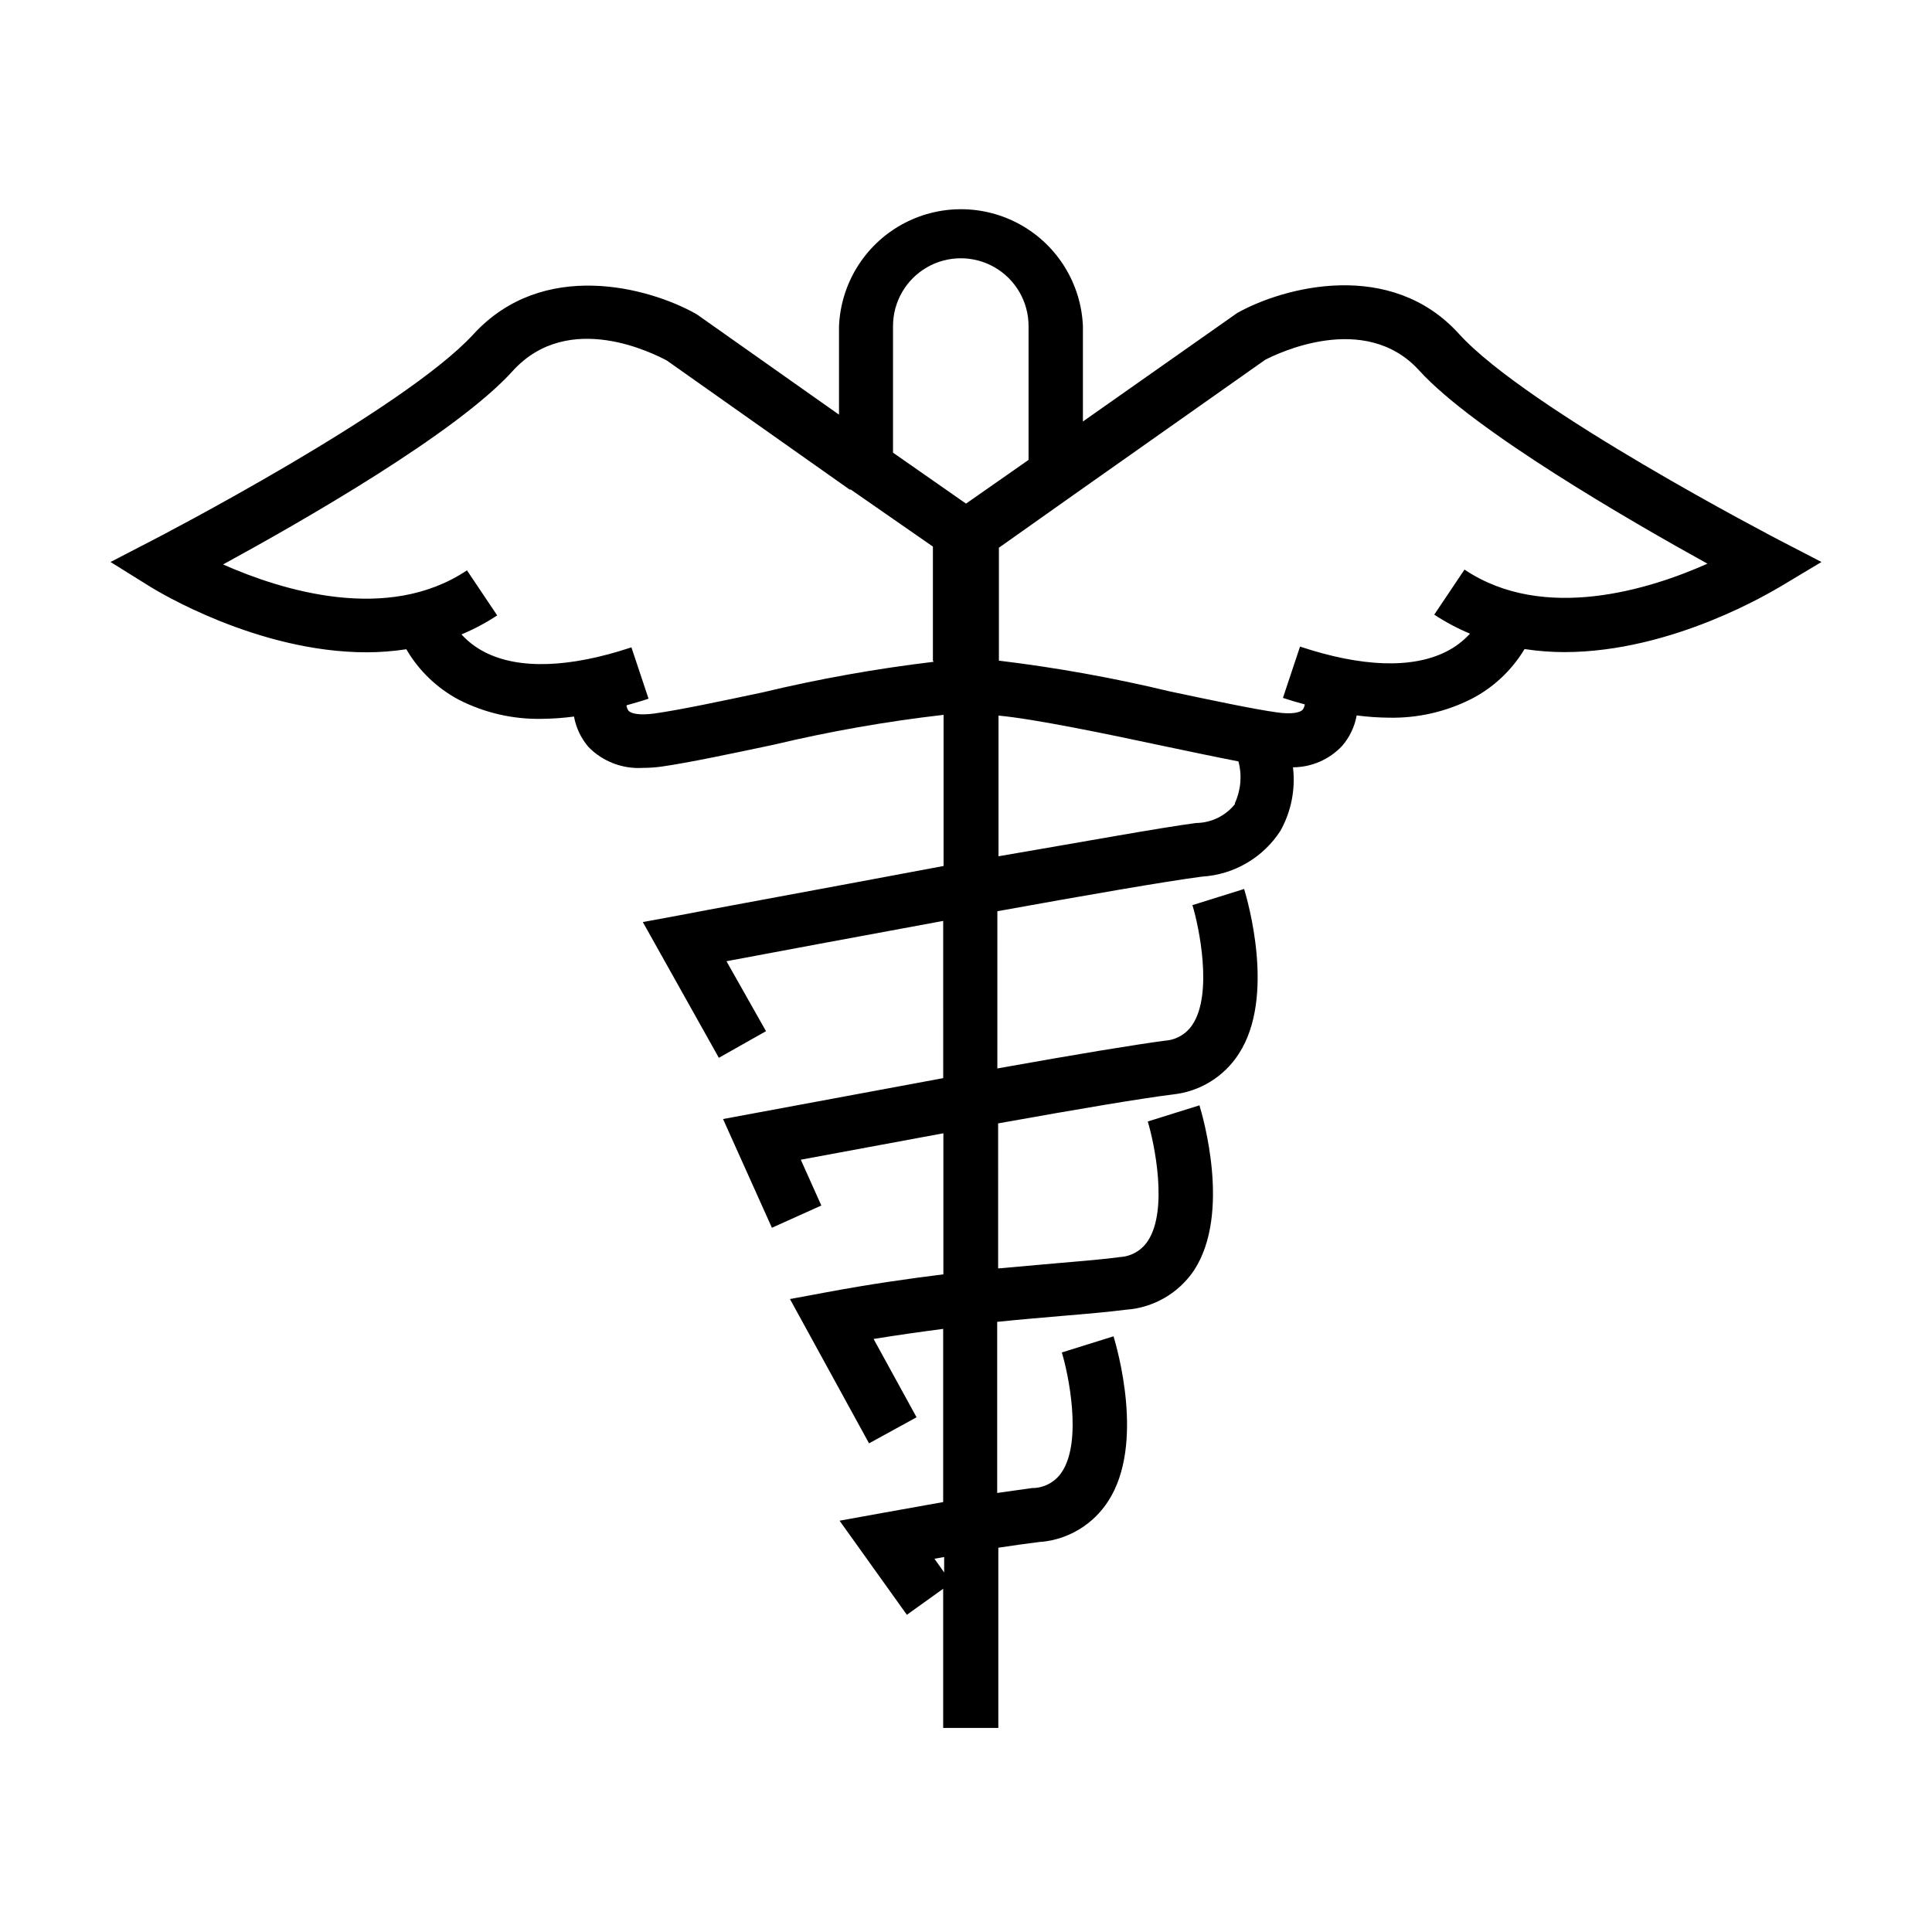 <?xml version="1.0" encoding="UTF-8"?>
<!-- Uploaded to: SVG Repo, www.svgrepo.com, Generator: SVG Repo Mixer Tools -->
<svg fill="#000000" width="800px" height="800px" version="1.1" viewBox="144 144 512 512" xmlns="http://www.w3.org/2000/svg">
 <path d="m615.53 287.14c-0.656-0.352-66.754-34.66-84.891-54.664-18.137-20-46.402-12.445-58.746-5.543l-40.91 28.766v-25.191l0.004 0.004c-0.445-11.242-6.699-21.445-16.52-26.945-9.816-5.496-21.785-5.496-31.605 0-9.816 5.5-16.07 15.703-16.516 26.945v23.379l-37.484-26.449-0.656-0.402c-12.344-6.852-40.305-14.559-58.746 5.543-18.434 20.098-84.281 54.207-84.988 54.559l-11.184 5.793 10.68 6.648c1.562 0.957 28.164 17.281 57.184 17.281v0.004c3.523-0.008 7.043-0.277 10.527-0.809 3.312 5.684 8.148 10.324 13.957 13.402 6.797 3.465 14.34 5.195 21.965 5.039 2.848-0.031 5.691-0.234 8.516-0.605 0.539 3.004 1.879 5.809 3.879 8.113 3.766 3.82 9.004 5.824 14.359 5.488 1.684 0.004 3.367-0.117 5.039-0.352 7.004-1.008 18.035-3.324 29.676-5.793h-0.004c14.824-3.531 29.852-6.176 44.992-7.91v40.055c-33.758 6.348-67.309 12.492-69.629 12.996l-10.078 1.863 20.152 35.973 12.496-7.055-10.48-18.539c12.344-2.316 34.66-6.5 57.434-10.68l0.004 41.664-49.375 9.172-8.969 1.664 12.949 28.816 13.098-5.894-5.441-12.141 37.785-7.004v37.383c-9.32 1.16-19.598 2.621-30.883 4.734l-9.773 1.812 20.957 38.238 12.594-6.902-11.387-20.758c6.551-1.059 12.645-1.914 18.438-2.672v45.898l-16.324 2.922-11.133 2.016 17.836 24.938 9.621-6.902v36.879l14.617 0.004v-47.762c3.981-0.605 6.902-1.008 11.234-1.562h0.355c7.18-0.738 13.629-4.707 17.531-10.781 9.824-15.113 2.266-40.809 1.41-43.68l-13.703 4.281c1.715 5.594 5.492 23.477 0 31.691-1.633 2.484-4.34 4.051-7.305 4.231h-0.504l-9.32 1.309v-45.344c6.297-0.656 11.992-1.109 17.078-1.562 6.648-0.555 12.395-1.059 17.129-1.664v0.004c7.289-0.535 13.926-4.402 17.988-10.477 9.824-15.113 2.266-40.809 1.41-43.68l-13.703 4.281c1.715 5.594 5.492 23.477 0 31.691v-0.004c-1.633 2.484-4.34 4.055-7.305 4.234-4.383 0.605-10.078 1.059-16.473 1.613l-15.871 1.41-0.004-38.441c22.52-4.031 37.836-6.602 46.25-7.656v-0.004c7.18-0.738 13.633-4.707 17.535-10.781 9.824-15.113 2.266-40.809 1.41-43.68l-13.703 4.281c1.715 5.594 5.492 23.477 0 31.691-1.633 2.484-4.34 4.051-7.309 4.231-8.262 1.109-22.973 3.527-44.387 7.356l0.004-41.664c23.125-4.18 44.586-7.91 54.211-9.168h-0.004c8.477-0.504 16.203-5.012 20.809-12.145 2.859-5.117 4.019-11.008 3.324-16.824 4.922-0.023 9.621-2.062 13-5.644 2-2.305 3.34-5.106 3.879-8.109 2.84 0.375 5.699 0.574 8.566 0.602 7.625 0.156 15.168-1.574 21.965-5.035 5.777-3.012 10.605-7.562 13.957-13.152 3.465 0.527 6.969 0.797 10.477 0.809 29.02 0 55.418-16.324 57.184-17.281l11.031-6.602zm-221.32 273.57-2.57-3.629 2.57-0.453zm-13.551-330.3c0-6.418 3.422-12.348 8.98-15.555 5.559-3.211 12.402-3.211 17.961 0 5.559 3.207 8.98 9.137 8.98 15.555v33.855 1.613l-16.574 11.586-19.348-13.504zm10.781 88.973c-15.258 1.82-30.398 4.527-45.344 8.109-11.387 2.418-22.168 4.684-28.668 5.594-4.031 0.555-6.195 0-6.852-0.707h0.004c-0.309-0.43-0.5-0.934-0.555-1.461 1.914-0.555 3.828-1.059 5.844-1.762l-4.535-13.602c-16.375 5.441-29.773 5.894-38.793 1.309-2.352-1.191-4.469-2.793-6.246-4.738 3.309-1.375 6.481-3.062 9.469-5.035l-8.012-11.941c-21.008 14.055-49.02 5.34-64.641-1.562 20.707-11.285 61.816-34.762 76.73-51.238 14.914-16.473 37.836-4.383 40.859-2.82l46.25 32.648 2.215 1.562h0.301l21.766 15.113v30.23zm79.855 37.684c-2.508 3.152-6.305 5-10.328 5.039-9.574 1.258-30.23 5.039-52.348 8.816v-37.281c9.473 0.855 29.574 5.039 42.523 7.809 7.656 1.613 15.113 3.176 21.059 4.332 0.988 3.691 0.648 7.613-0.957 11.082zm60.809-62.121-8.012 11.941c2.992 1.973 6.164 3.66 9.473 5.039-1.781 1.941-3.894 3.547-6.246 4.734-9.02 4.586-22.418 4.133-38.793-1.309l-4.535 13.602c1.965 0.656 3.879 1.211 5.793 1.715-0.062 0.508-0.254 0.992-0.555 1.41-0.605 0.707-2.769 1.309-6.852 0.707-6.449-0.906-17.078-3.176-28.312-5.543-14.945-3.594-30.086-6.32-45.344-8.164v-29.926l19.801-14.008 50.734-35.77c3.074-1.613 26.449-13.047 40.859 2.82 14.406 15.871 55.871 39.855 76.375 51.188-15.367 6.856-43.43 15.621-64.387 1.562z"/>
</svg>